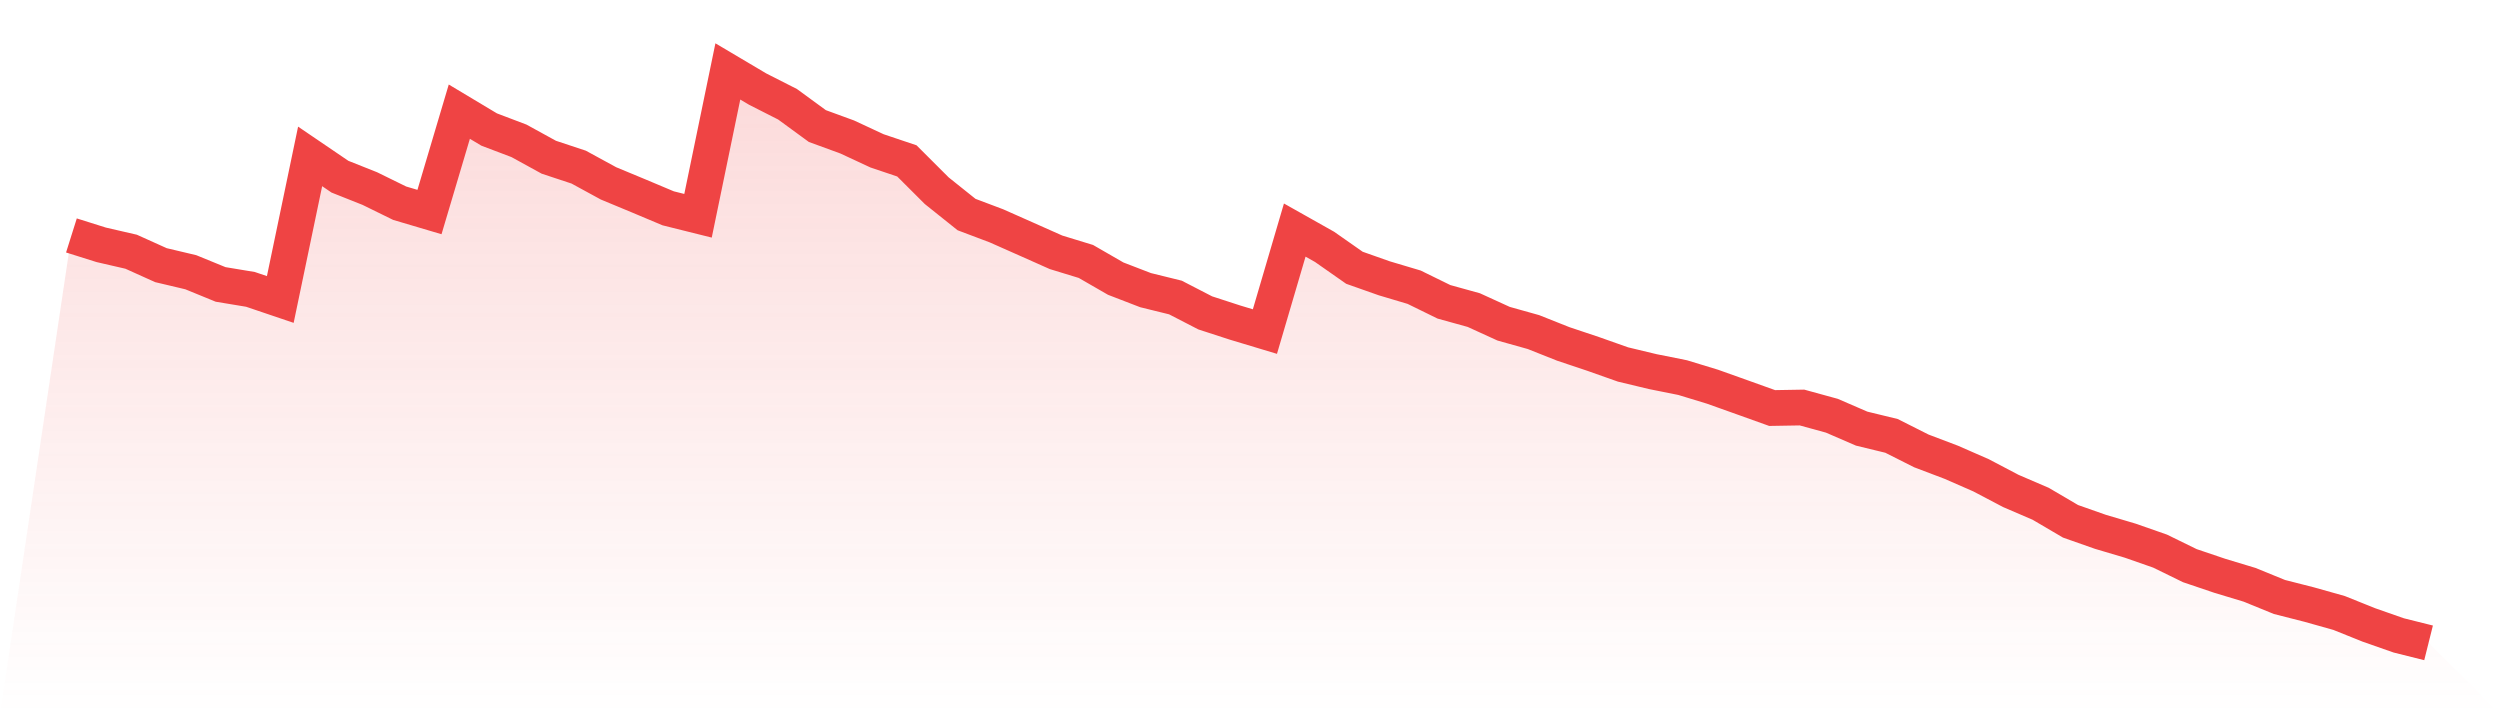 <svg viewBox="0 0 140 40" xmlns="http://www.w3.org/2000/svg">
<defs>
<linearGradient id="gradient" x1="0" x2="0" y1="0" y2="1">
<stop offset="0%" stop-color="#ef4444" stop-opacity="0.2"/>
<stop offset="100%" stop-color="#ef4444" stop-opacity="0"/>
</linearGradient>
</defs>
<path d="M4,13.185 L4,13.185 L5.671,13.711 L7.342,14.096 L9.013,14.849 L10.684,15.245 L12.354,15.928 L14.025,16.205 L15.696,16.771 L17.367,8.759 L19.038,9.895 L20.709,10.559 L22.38,11.379 L24.051,11.874 L25.722,6.253 L27.392,7.253 L29.063,7.887 L30.734,8.805 L32.405,9.358 L34.076,10.269 L35.747,10.963 L37.418,11.666 L39.089,12.083 L40.759,4 L42.43,4.99 L44.101,5.838 L45.772,7.059 L47.443,7.67 L49.114,8.448 L50.785,9.01 L52.456,10.679 L54.127,12.015 L55.797,12.645 L57.468,13.386 L59.139,14.13 L60.81,14.641 L62.481,15.604 L64.152,16.248 L65.823,16.66 L67.494,17.522 L69.165,18.065 L70.835,18.568 L72.506,12.884 L74.177,13.825 L75.848,14.995 L77.519,15.585 L79.19,16.083 L80.861,16.902 L82.532,17.365 L84.203,18.128 L85.873,18.596 L87.544,19.26 L89.215,19.819 L90.886,20.41 L92.557,20.811 L94.228,21.146 L95.899,21.655 L97.57,22.251 L99.24,22.85 L100.911,22.821 L102.582,23.28 L104.253,24.003 L105.924,24.409 L107.595,25.251 L109.266,25.885 L110.937,26.616 L112.608,27.494 L114.278,28.212 L115.949,29.193 L117.62,29.781 L119.291,30.277 L120.962,30.861 L122.633,31.678 L124.304,32.243 L125.975,32.748 L127.646,33.43 L129.316,33.856 L130.987,34.326 L132.658,34.997 L134.329,35.582 L136,36 L140,40 L0,40 z" fill="url(#gradient)"/>
<path d="M4,13.185 L4,13.185 L5.671,13.711 L7.342,14.096 L9.013,14.849 L10.684,15.245 L12.354,15.928 L14.025,16.205 L15.696,16.771 L17.367,8.759 L19.038,9.895 L20.709,10.559 L22.38,11.379 L24.051,11.874 L25.722,6.253 L27.392,7.253 L29.063,7.887 L30.734,8.805 L32.405,9.358 L34.076,10.269 L35.747,10.963 L37.418,11.666 L39.089,12.083 L40.759,4 L42.43,4.99 L44.101,5.838 L45.772,7.059 L47.443,7.67 L49.114,8.448 L50.785,9.01 L52.456,10.679 L54.127,12.015 L55.797,12.645 L57.468,13.386 L59.139,14.13 L60.81,14.641 L62.481,15.604 L64.152,16.248 L65.823,16.66 L67.494,17.522 L69.165,18.065 L70.835,18.568 L72.506,12.884 L74.177,13.825 L75.848,14.995 L77.519,15.585 L79.19,16.083 L80.861,16.902 L82.532,17.365 L84.203,18.128 L85.873,18.596 L87.544,19.26 L89.215,19.819 L90.886,20.41 L92.557,20.811 L94.228,21.146 L95.899,21.655 L97.57,22.251 L99.24,22.85 L100.911,22.821 L102.582,23.28 L104.253,24.003 L105.924,24.409 L107.595,25.251 L109.266,25.885 L110.937,26.616 L112.608,27.494 L114.278,28.212 L115.949,29.193 L117.62,29.781 L119.291,30.277 L120.962,30.861 L122.633,31.678 L124.304,32.243 L125.975,32.748 L127.646,33.43 L129.316,33.856 L130.987,34.326 L132.658,34.997 L134.329,35.582 L136,36" fill="none" stroke="#ef4444" stroke-width="2"/>
</svg>